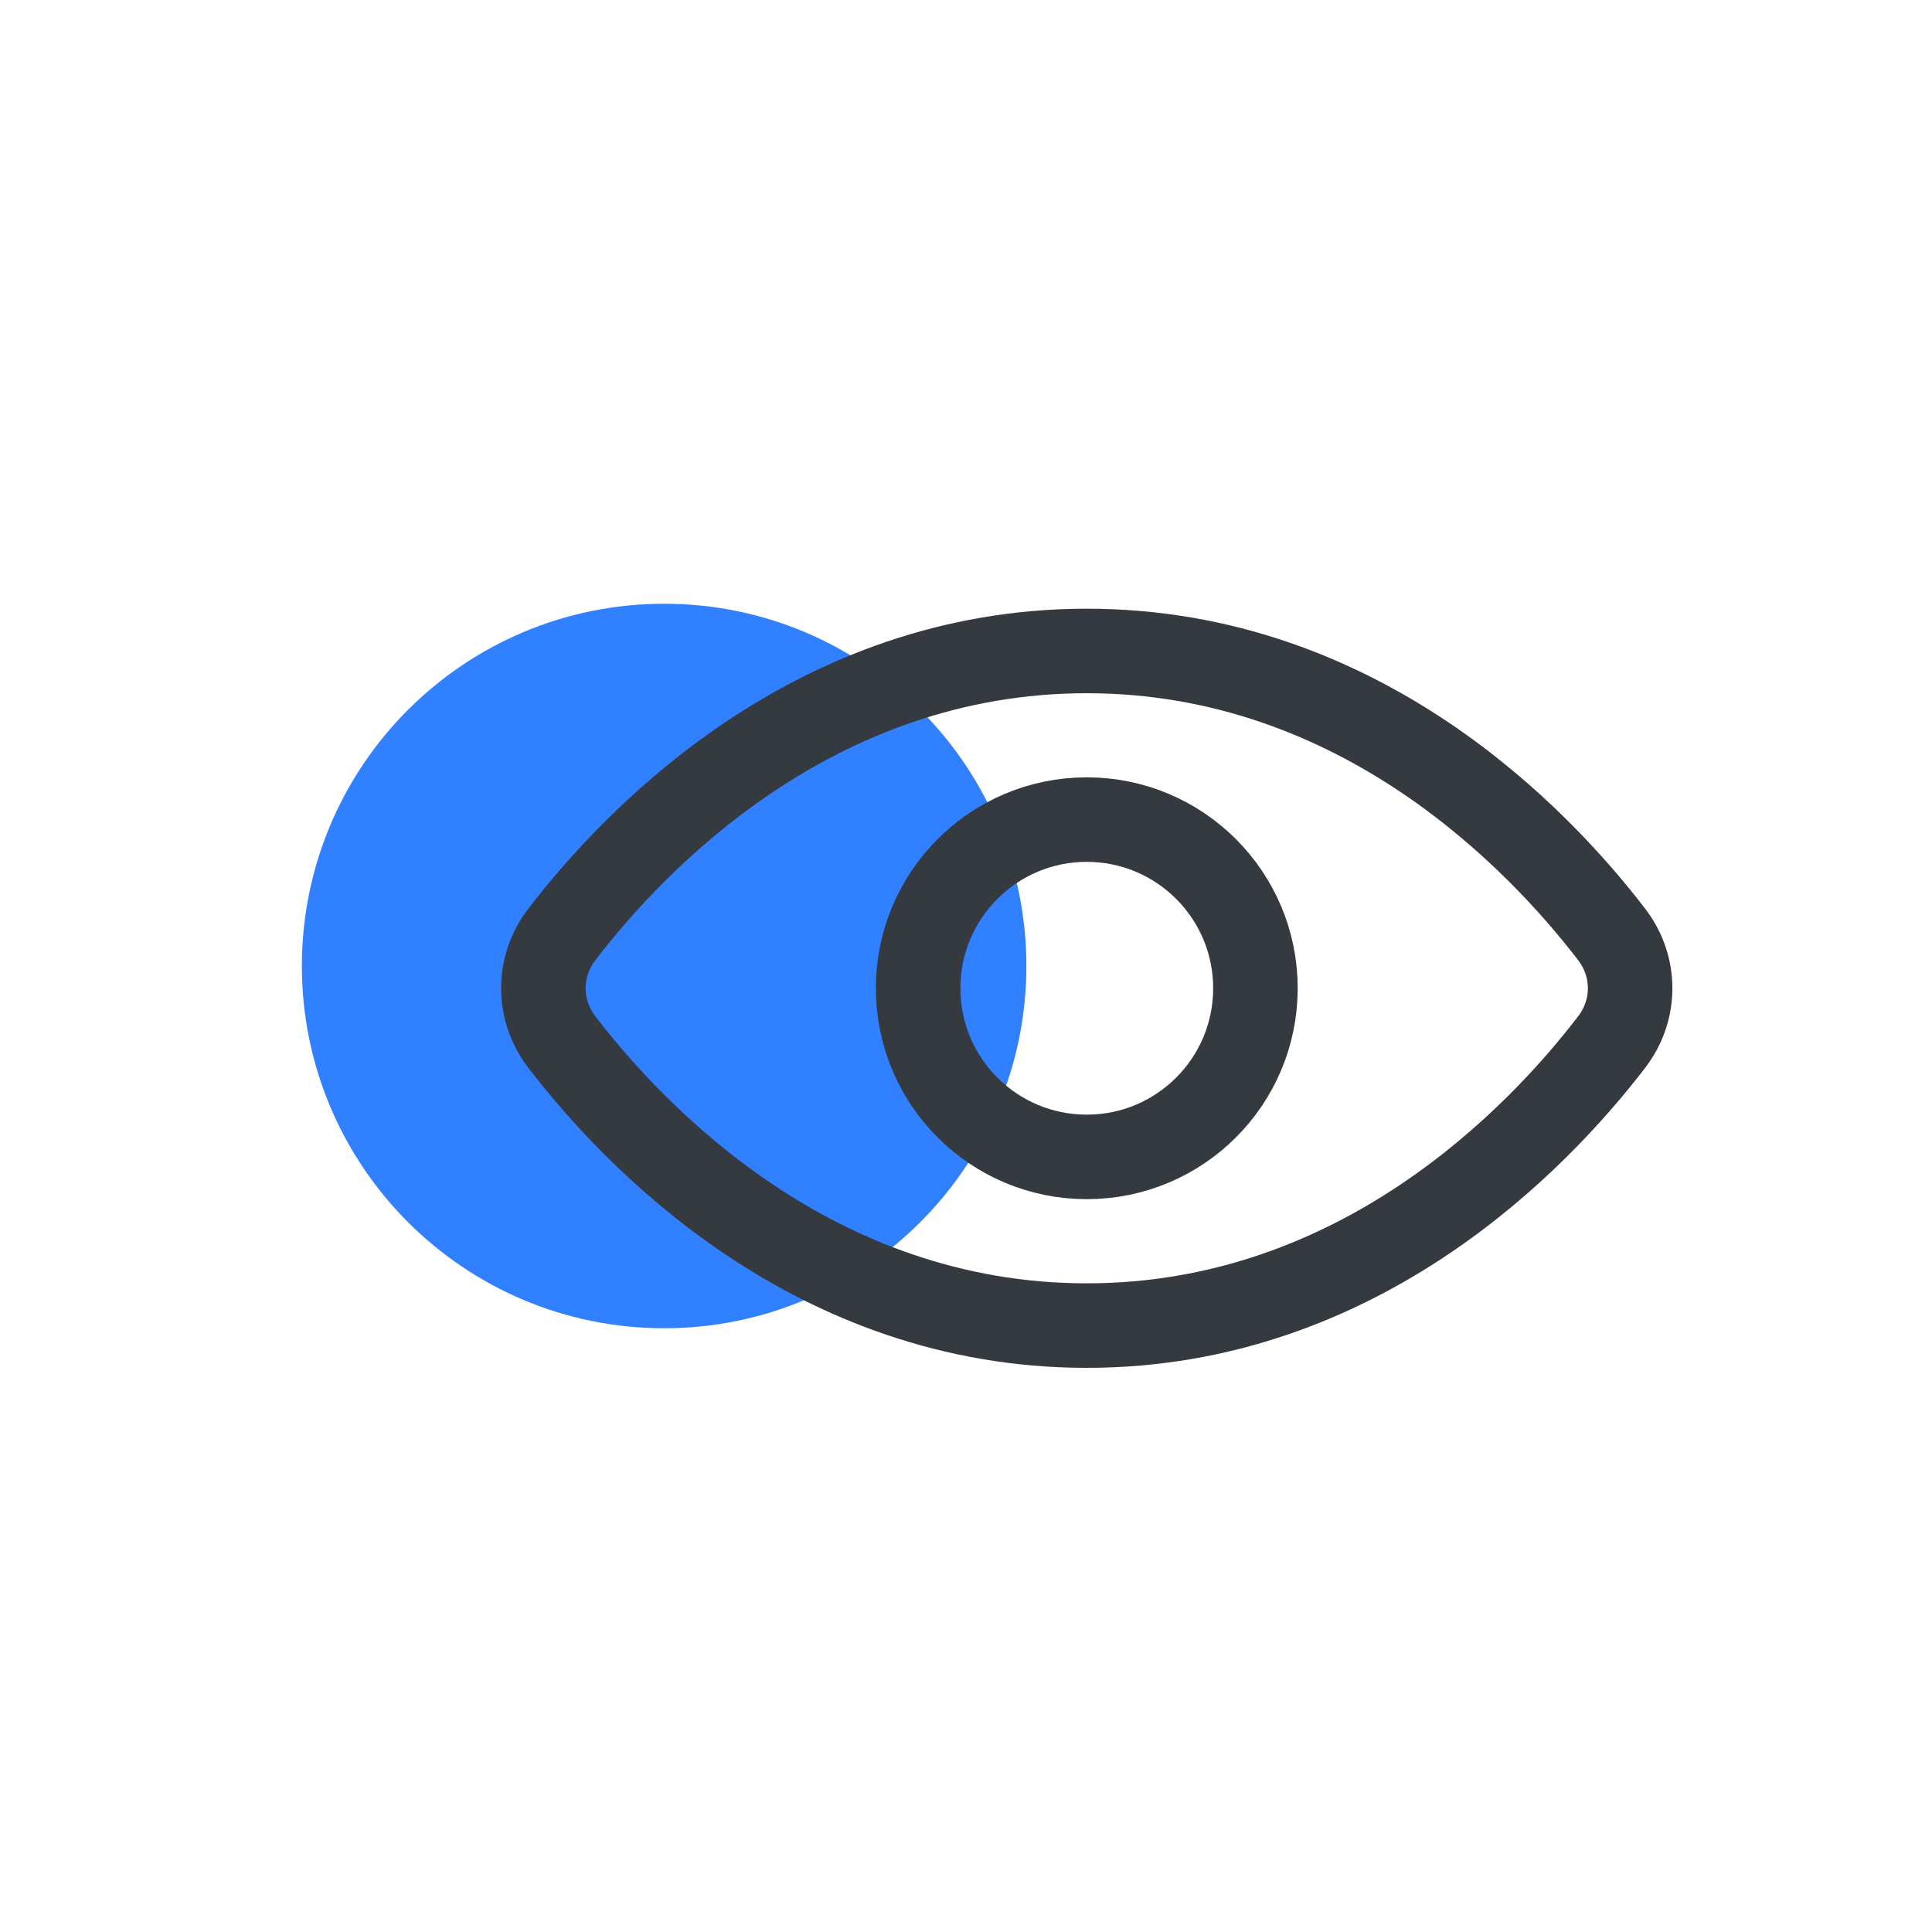 <?xml version="1.0" encoding="UTF-8"?>
<svg xmlns="http://www.w3.org/2000/svg" width="32" height="32" viewBox="0 0 32 32" fill="none">
  <path d="M11 10.8C13.872 10.8 16.2 13.128 16.2 16C16.2 18.872 13.872 21.2 11 21.2C8.128 21.2 5.8 18.872 5.8 16C5.8 13.128 8.128 10.8 11 10.8Z" fill="#3180FF" stroke="#3180FF" stroke-width="1.6"></path>
  <path d="M18 19.162C19.543 19.162 20.794 17.912 20.794 16.369C20.794 14.826 19.543 13.575 18 13.575C16.457 13.575 15.207 14.826 15.207 16.369C15.207 17.912 16.457 19.162 18 19.162Z" stroke="#343A40" stroke-width="1.4" stroke-linecap="round" stroke-linejoin="round"></path>
  <path d="M26.694 15.477C27.102 16.01 27.102 16.728 26.694 17.26C25.484 18.838 22.522 21.956 18 21.956C13.478 21.956 10.516 18.838 9.306 17.26C8.898 16.728 8.898 16.01 9.306 15.477C10.516 13.9 13.478 10.782 18 10.782C22.522 10.782 25.484 13.9 26.694 15.477Z" stroke="#343A40" stroke-width="1.4" stroke-linecap="round" stroke-linejoin="round"></path>
</svg>
